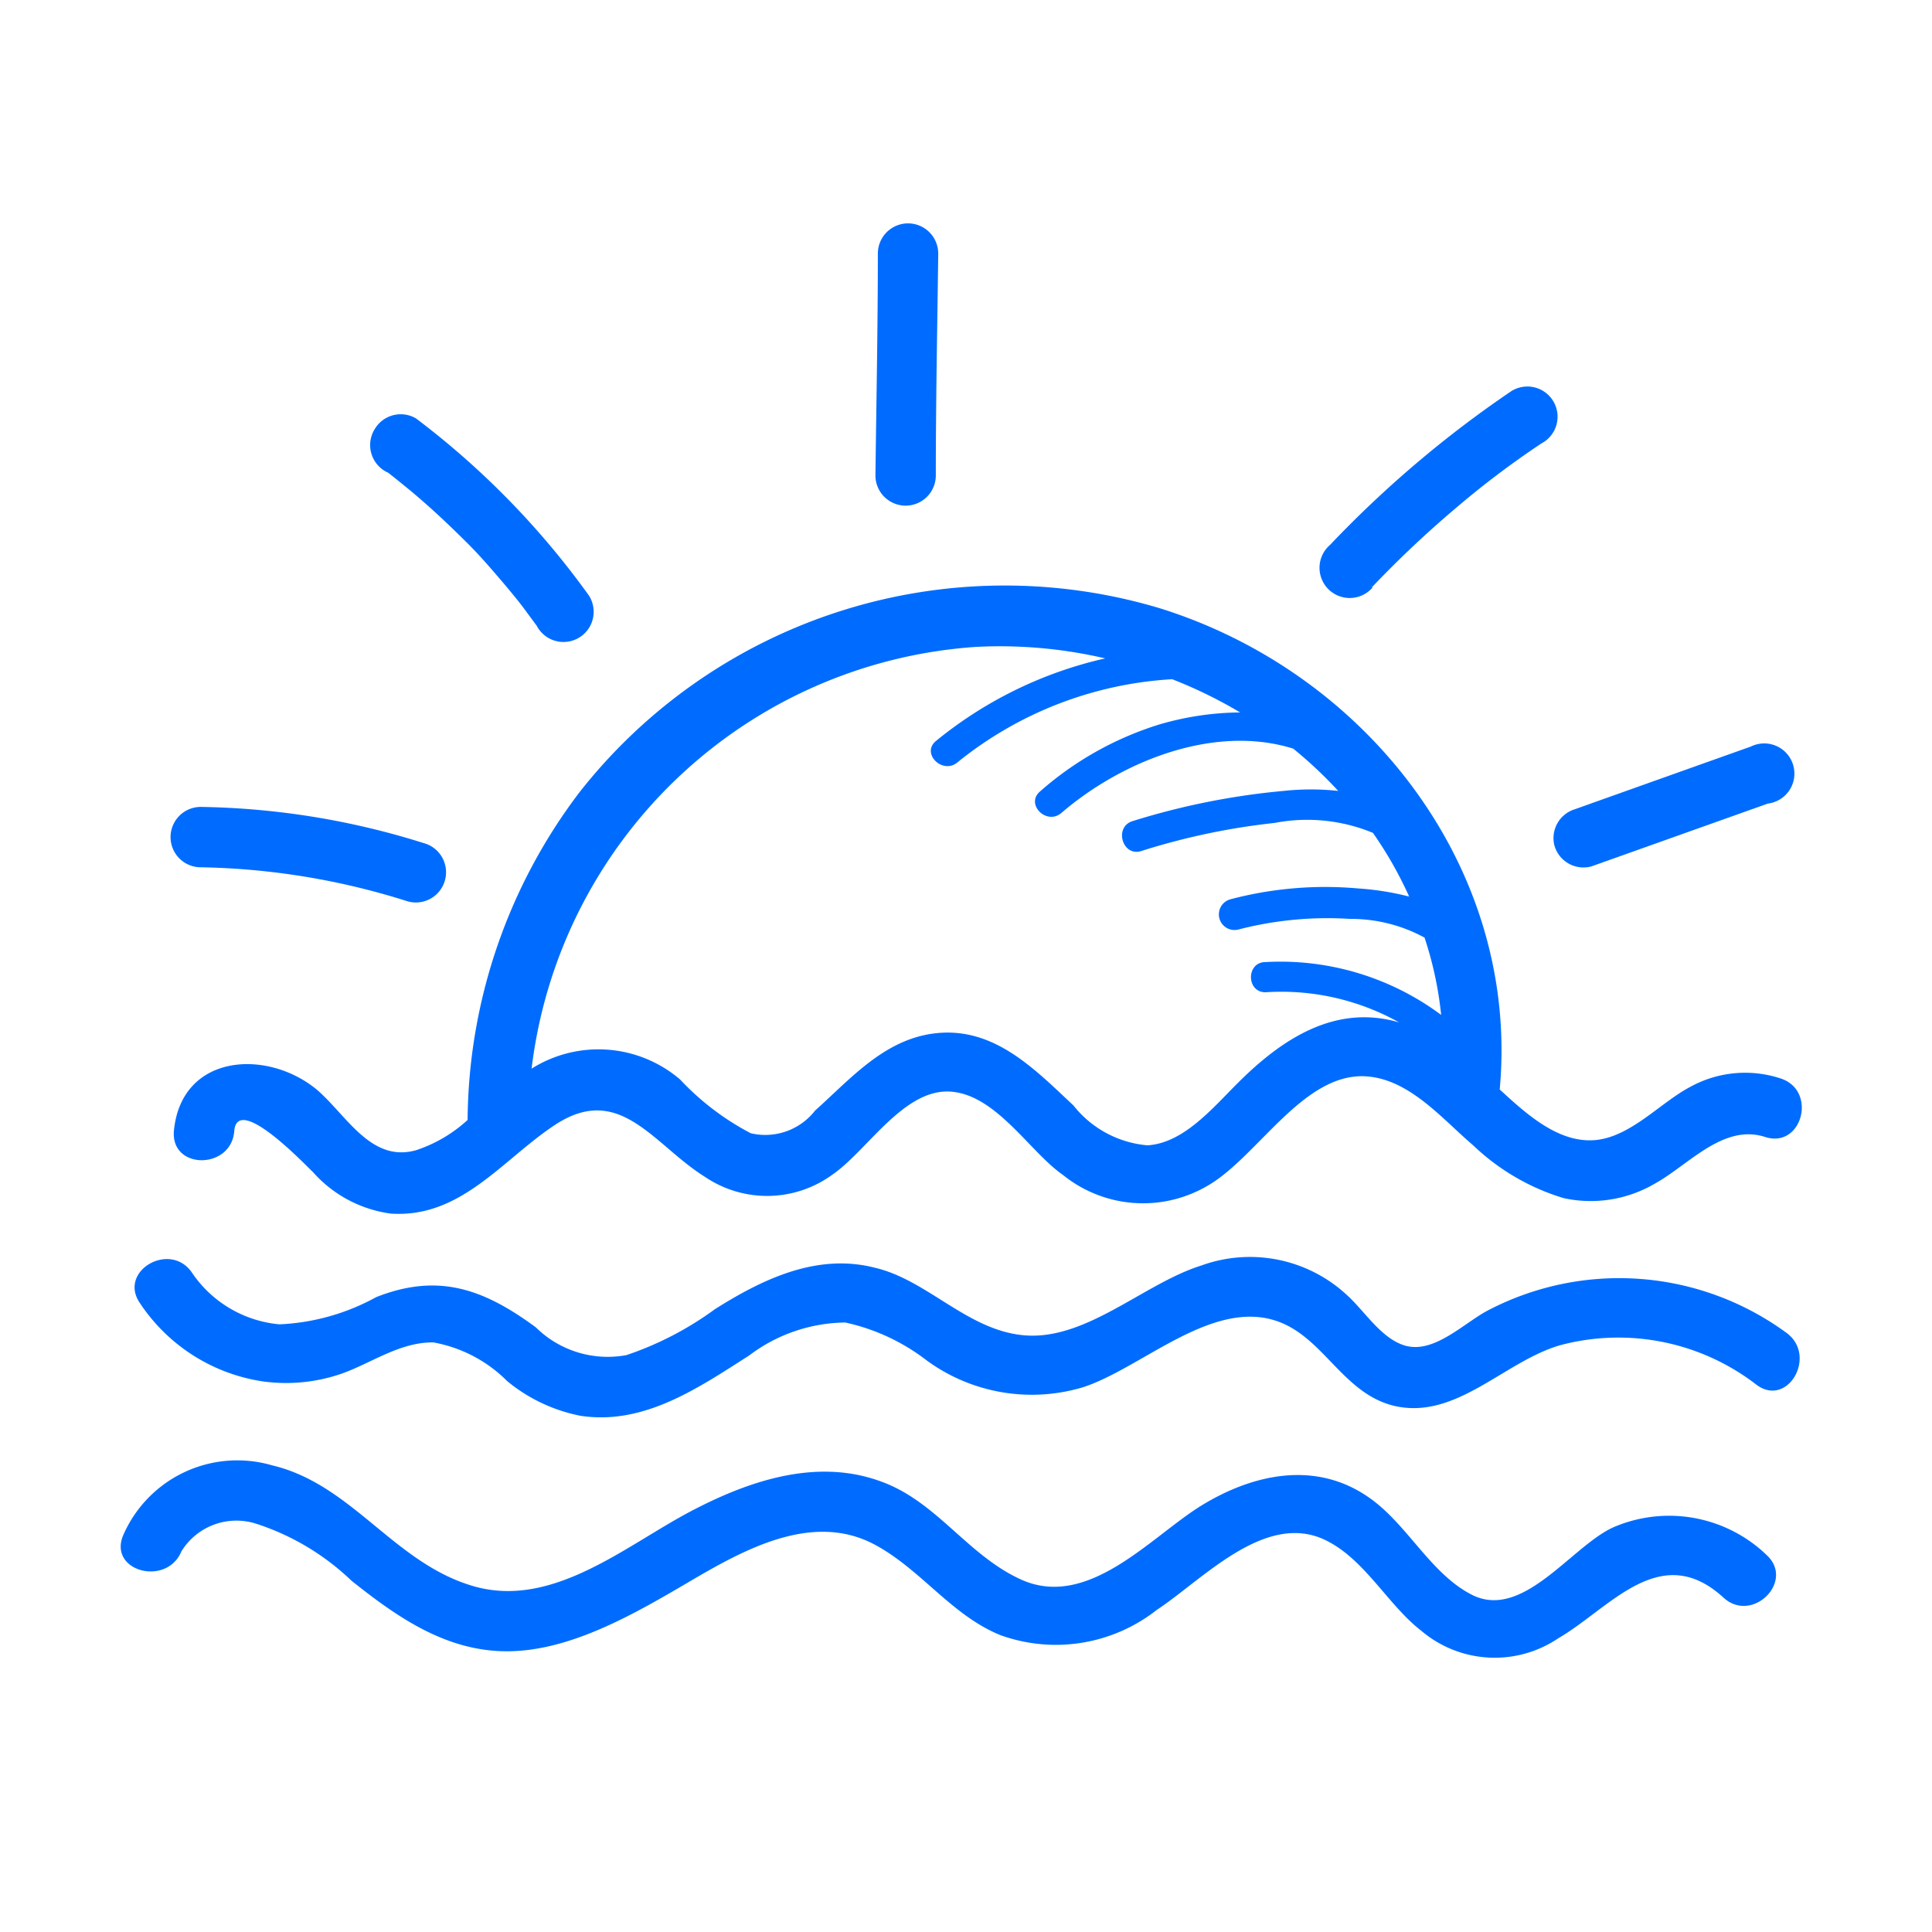 <svg height='50px' width='50px'  fill="#006cff" xmlns="http://www.w3.org/2000/svg" viewBox="0 0 64 64" x="0px" y="0px"><title>10</title><g data-name="01"><path d="M59.19,44.16a9.38,9.38,0,0,0-9.94-.73c-.79.43-1.77,1.43-2.72,1.14-.77-.23-1.32-1.13-1.89-1.65a4.72,4.72,0,0,0-4.84-1c-1.95.61-3.89,2.57-6,2.3C32,44,30.69,42.4,29,42c-1.92-.5-3.72.36-5.32,1.37a10.75,10.75,0,0,1-2.93,1.52,3.39,3.39,0,0,1-3-.92c-1.71-1.26-3.22-1.82-5.29-1a7.3,7.3,0,0,1-3.2.9,3.92,3.92,0,0,1-2.9-1.71c-.72-1.06-2.45-.06-1.73,1A5.94,5.94,0,0,0,8.7,45.76a5.62,5.62,0,0,0,2.51-.22c1-.32,2-1.09,3.15-1.07a4.6,4.6,0,0,1,2.44,1.28,5.47,5.47,0,0,0,2.43,1.15c2.1.32,3.9-.92,5.59-2A5.36,5.36,0,0,1,28,43.81a6.76,6.76,0,0,1,2.69,1.25,5.9,5.9,0,0,0,5.2.89c1.94-.64,4.25-2.92,6.4-2.19,1.54.52,2.18,2.37,3.85,2.8,2.07.52,3.69-1.47,5.55-2a7.48,7.48,0,0,1,6.48,1.3C59.21,46.66,60.21,44.92,59.19,44.16Z"></path><path d="M53.43,50.6c-1.39.64-3,3.1-4.69,2.22-1.39-.72-2.15-2.39-3.46-3.26-1.74-1.17-3.77-.73-5.46.3s-3.8,3.53-6.07,2.43C32,51.46,31,49.71,29.14,49.06c-2.12-.76-4.35,0-6.25,1-2.17,1.14-4.59,3.25-7.22,2.48s-4-3.37-6.66-4a4.12,4.12,0,0,0-4.93,2.32c-.5,1.19,1.44,1.71,1.93.53a2.14,2.14,0,0,1,2.46-.92,8.22,8.22,0,0,1,3.17,1.89c1.54,1.23,3.18,2.37,5.23,2.34s4.12-1.22,5.94-2.29,4.1-2.35,6.17-1.24c1.53.82,2.55,2.35,4.17,3a5.41,5.41,0,0,0,5.17-.84c1.52-1,3.59-3.28,5.59-2.31,1.3.63,2.06,2.14,3.17,3a3.76,3.76,0,0,0,4.54.25C53.33,53.28,55,51,57.1,52.93c.95.86,2.37-.55,1.42-1.42A4.66,4.66,0,0,0,53.43,50.6Z"></path><path d="M15.49,37.1a4.71,4.71,0,0,1-1.7,1c-1.5.43-2.31-1.16-3.29-2C8.85,34.73,6,34.9,5.76,37.47c-.1,1.29,1.9,1.28,2,0s2.42,1.19,2.61,1.36a4.19,4.19,0,0,0,2.56,1.37c2.32.17,3.7-1.77,5.43-2.92,2.17-1.45,3.28.64,5,1.71a3.67,3.67,0,0,0,4.23-.09c1.14-.79,2.34-2.82,3.87-2.74s2.65,2,3.75,2.76a4.22,4.22,0,0,0,4.74.39c1.7-.94,3.23-3.84,5.36-3.65,1.41.12,2.49,1.43,3.49,2.28a7.44,7.44,0,0,0,3,1.75,4.2,4.2,0,0,0,3-.47c1.12-.61,2.27-2,3.66-1.56,1.23.41,1.75-1.52.54-1.93A3.76,3.76,0,0,0,56,36c-1,.52-2,1.69-3.2,1.77s-2.25-.88-3.12-1.68c.67-7.32-4.41-13.82-11.29-15.95a17.91,17.91,0,0,0-19.19,6.1A18.15,18.15,0,0,0,15.49,37.1ZM32.32,21.43a15.36,15.36,0,0,1,4.29.38A13.59,13.59,0,0,0,31,24.55c-.49.41.22,1.11.71.71a12.44,12.44,0,0,1,7.12-2.76,15.12,15.12,0,0,1,2.25,1.1A9.77,9.77,0,0,0,38.4,24a10.81,10.81,0,0,0-3.95,2.22c-.49.42.22,1.13.71.71,2-1.72,5.07-2.95,7.68-2.13a14.1,14.1,0,0,1,1.49,1.4,8.42,8.42,0,0,0-1.81,0,24.07,24.07,0,0,0-5,1c-.62.19-.35,1.16.26,1a22.6,22.6,0,0,1,4.45-.94,5.69,5.69,0,0,1,3.25.33,12.9,12.9,0,0,1,1.2,2.11,9.24,9.24,0,0,0-1.7-.27,12.28,12.28,0,0,0-4.22.36.5.5,0,0,0,.27,1,11.75,11.75,0,0,1,3.69-.35,5.09,5.09,0,0,1,2.47.62,12,12,0,0,1,.55,2.56,8.92,8.92,0,0,0-5.82-1.75c-.64,0-.64,1,0,1a8,8,0,0,1,4.43,1c-2.1-.62-3.87.53-5.34,2-.81.8-1.79,2-3,2.07a3.5,3.5,0,0,1-2.45-1.32c-1.23-1.15-2.52-2.5-4.34-2.41S28.23,35.69,27,36.79a2.09,2.09,0,0,1-2.13.75,8.75,8.75,0,0,1-2.34-1.78,4.16,4.16,0,0,0-4.92-.36A15.91,15.91,0,0,1,32.32,21.43Z"></path><path d="M6.65,28.73a23.91,23.91,0,0,1,6.86,1.13,1,1,0,0,0,1.23-.7,1,1,0,0,0-.7-1.23,25.79,25.79,0,0,0-7.39-1.2,1,1,0,0,0,0,2Z"></path><path d="M12.86,15.66l.19.15h0l0,0,.37.3c.25.2.49.41.73.62.46.41.91.84,1.35,1.28s.84.91,1.24,1.38c.2.24.4.48.59.73l0,0,.14.19.31.42a1,1,0,1,0,1.73-1,27.26,27.26,0,0,0-5.73-5.87,1,1,0,0,0-1.37.36A1,1,0,0,0,12.86,15.66Z"></path><path d="M31,15.75c0-2.45.05-4.9.08-7.35a1,1,0,0,0-2,0c0,2.45-.05,4.9-.08,7.35A1,1,0,0,0,31,15.75Z"></path><path d="M45.44,19.46a35.26,35.26,0,0,1,2.74-2.59,29.79,29.79,0,0,1,2.88-2.18,1,1,0,1,0-1-1.73,36.63,36.63,0,0,0-6,5.09,1,1,0,1,0,1.41,1.41Z"></path><path d="M51.49,28a1,1,0,0,0,1.23.7l5.84-2.08A1,1,0,1,0,58,24.73l-5.84,2.08A1,1,0,0,0,51.49,28Z"></path></g></svg>